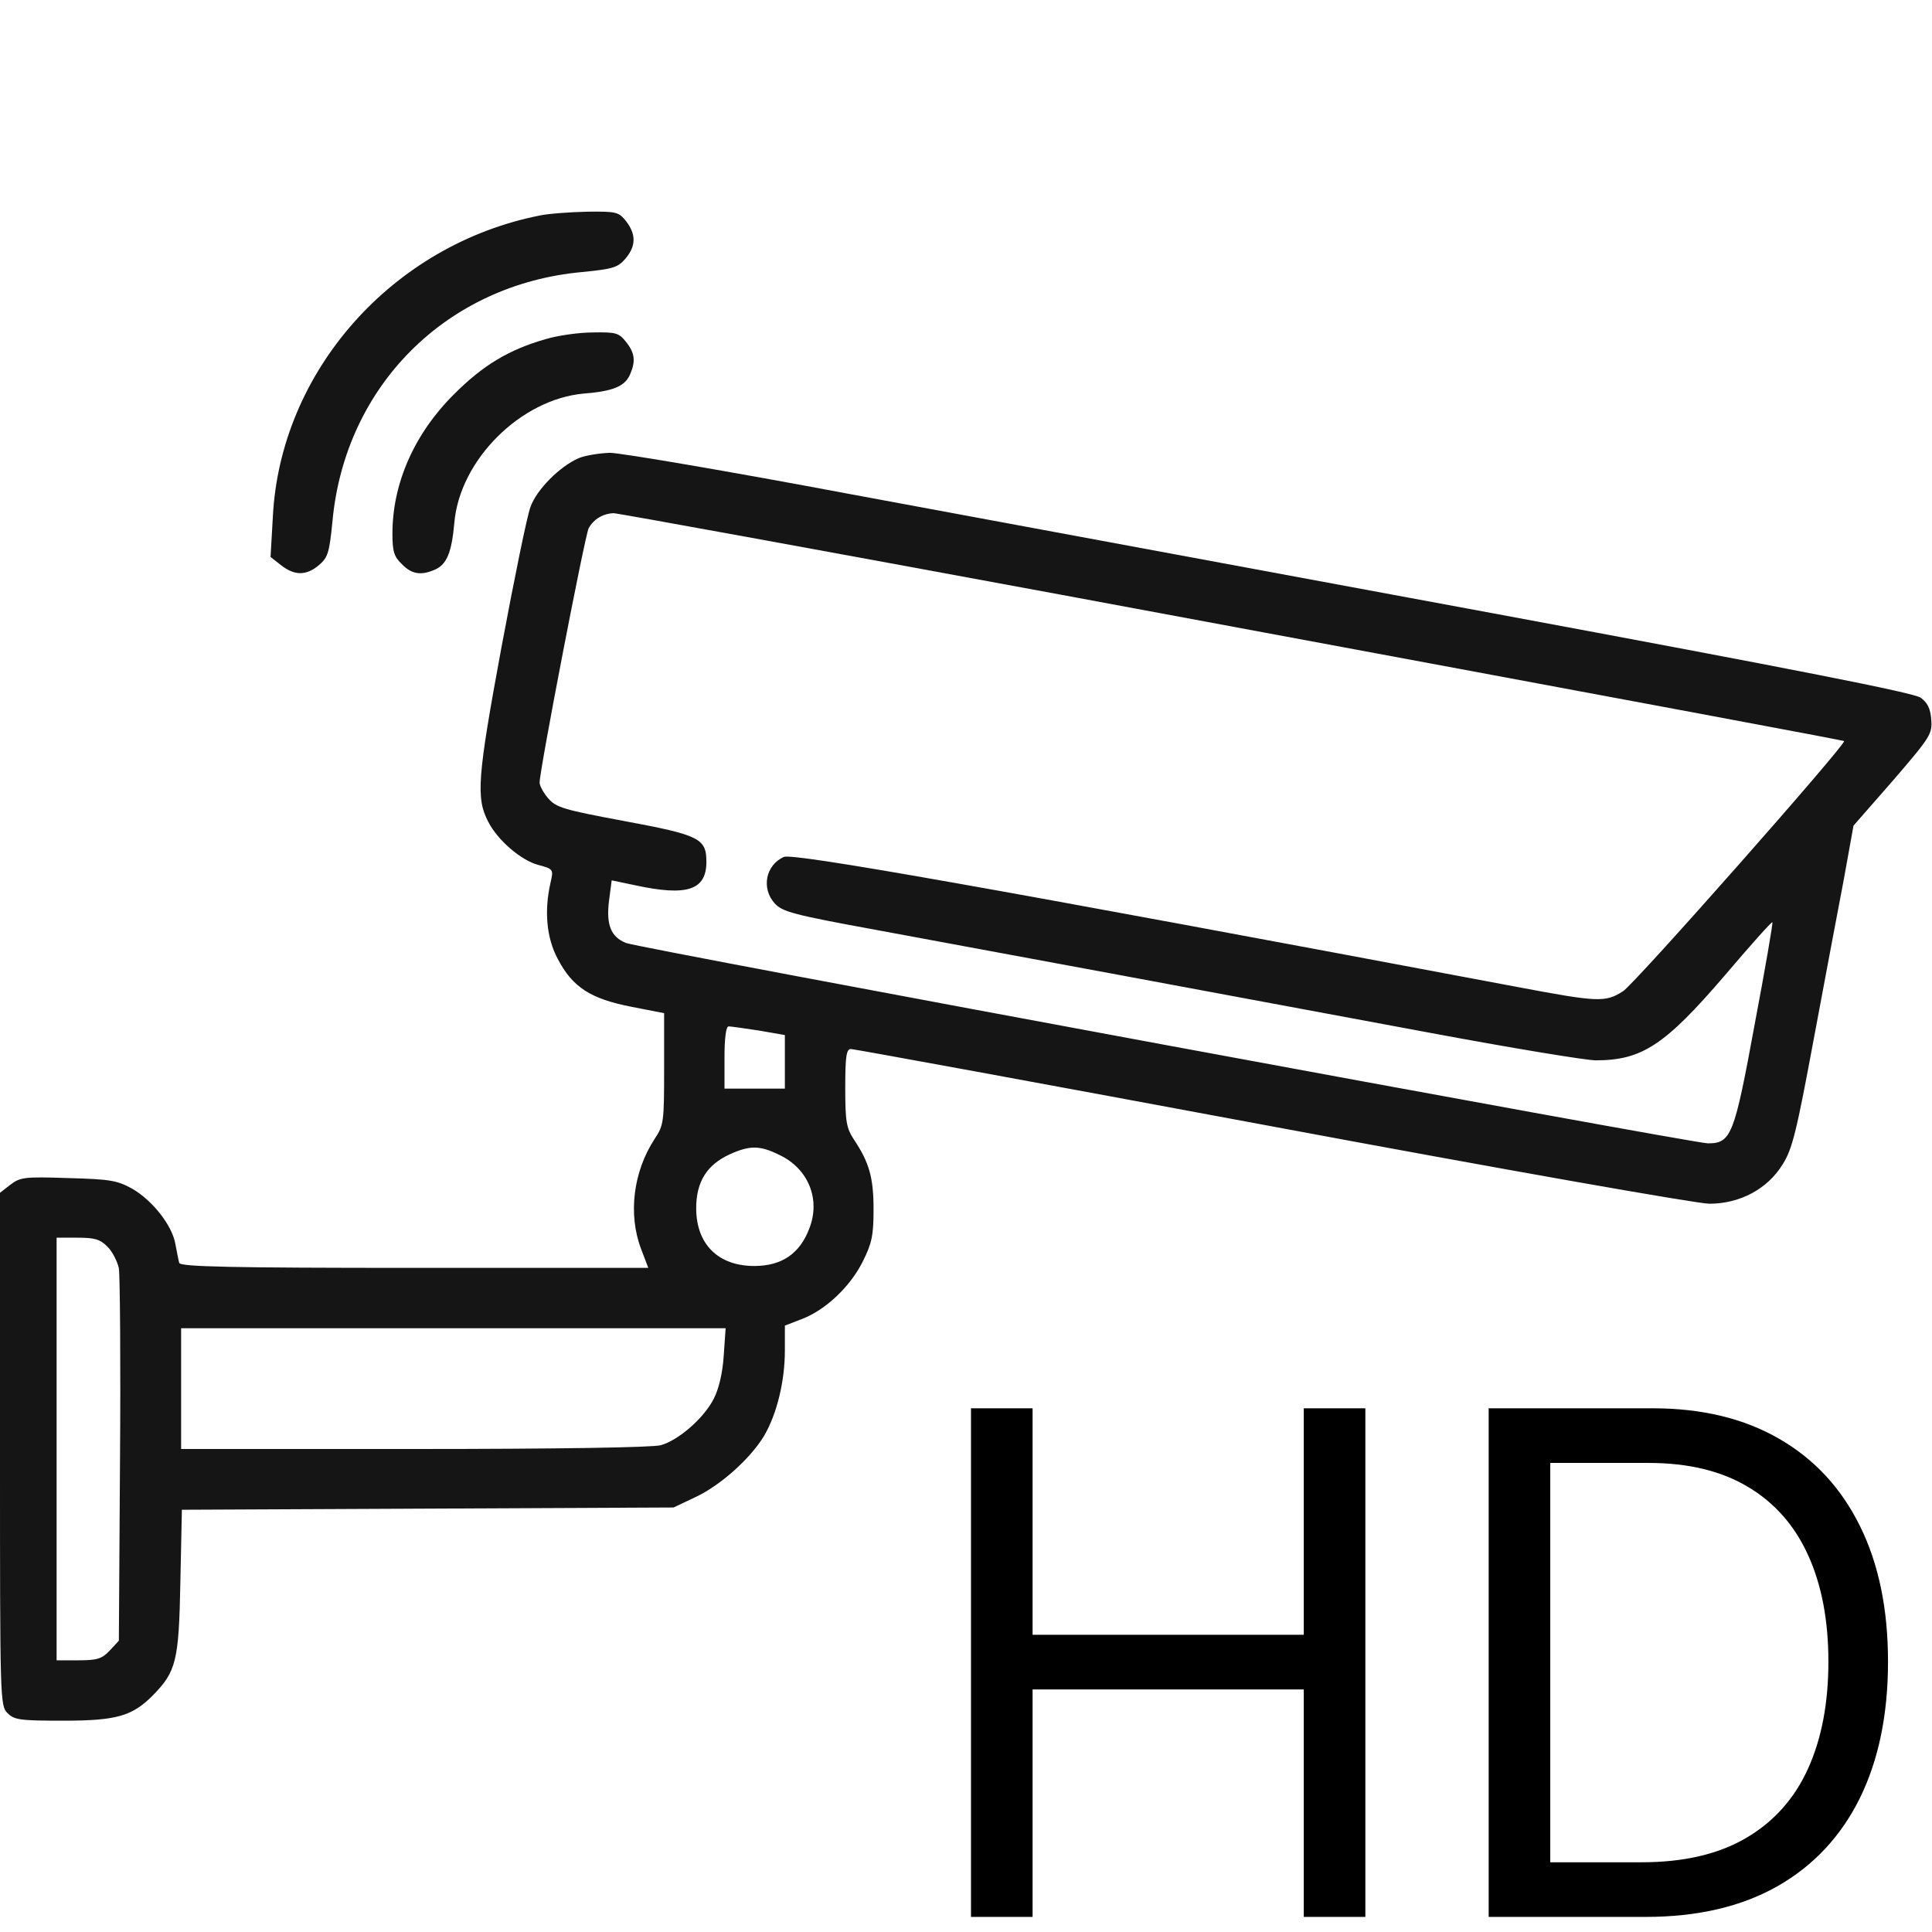 <svg width="512" height="512" viewBox="0 0 512 512" fill="none" xmlns="http://www.w3.org/2000/svg">
<g clip-path="url(#clip0_4339_6)">
<path d="M143.1 57.1C104 64.8 74.2 98.4 72.3 137.1L71.7 147.6L74.5 149.8C78.1 152.6 81.2 152.6 84.6 149.7C86.9 147.7 87.3 146.4 88.1 138.2C91.4 102.3 118.3 75.4 154.2 72.1C162.4 71.3 163.7 70.9 165.7 68.6C168.6 65.2 168.6 62.1 165.9 58.6C164 56.2 163.4 56 155.7 56.1C151.2 56.2 145.5 56.6 143.1 57.1Z" fill="#151515"/>
<path d="M144.5 89.9C134.8 92.7 128 96.8 120.4 104.4C109.8 114.9 104 128.1 104 141.4C104 146.1 104.4 147.5 106.5 149.5C109.1 152.2 111.6 152.6 115.4 150.9C118.4 149.5 119.7 146.4 120.4 138.6C121.8 121.9 138 105.8 154.7 104.3C162.4 103.7 165.5 102.4 166.9 99.4C168.5 95.8 168.3 93.6 165.9 90.6C164 88.2 163.2 88 157.2 88.1C153.5 88.1 147.8 88.9 144.5 89.9Z" fill="#151515"/>
<path d="M153.4 121.4C148.3 123.6 142.2 129.8 140.6 134.3C139.7 136.6 136.3 153.3 132.9 171.5C126.5 206.1 126.1 211.5 129.4 217.8C131.9 222.7 138.1 228 142.6 229.2C146.7 230.3 146.7 230.4 145.9 233.9C144.2 241.3 144.8 248.5 147.8 254.1C151.7 261.6 156.5 264.7 167.3 266.8L176 268.5V283.3C176 297.3 175.9 298.2 173.5 301.8C167.8 310.5 166.4 321.8 169.9 331L171.8 336H109.9C61.2 336 47.9 335.7 47.5 334.7C47.3 334.1 46.9 331.8 46.5 329.8C45.7 324.8 40.4 318.1 35 315C31 312.8 29.1 312.5 18 312.2C6.4 311.8 5.3 312 2.7 314L0 316.1V384.1C0 450.7 0 452 2 454C3.8 455.8 5.3 456 16.8 456C30.8 456 35 454.8 40.4 449.4C46.7 443 47.4 440.3 47.8 419.3L48.2 400.1L113.4 399.8L178.5 399.5L184.2 396.8C190.9 393.7 198.9 386.5 202.5 380.5C205.9 374.7 208 366 208 357.9V351.3L212.4 349.6C218.8 347.2 225.4 340.9 228.7 334.2C231.1 329.4 231.5 327.2 231.5 320.5C231.5 312.2 230.4 308.1 226.3 302C224.3 298.9 224 297.3 224 288.3C224 279.9 224.3 278 225.5 278C226.3 278 276.5 287.2 337.1 298.5C398.7 310 449.8 319 453 319C461.1 319 468.4 315.1 472.4 308.6C475 304.5 476.1 299.9 480.6 275.7C483.5 260.2 487.1 241 488.6 233.2L491.2 218.8L501.7 206.8C511.6 195.3 512.1 194.5 511.8 190.7C511.6 187.8 510.8 186.2 509 184.9C507.2 183.6 476.2 177.5 395.5 162.5C334.5 151.2 258 137 225.6 131C193.2 124.9 164.4 120 161.6 120C158.8 120.1 155.1 120.7 153.4 121.4ZM280.6 157.5C455.4 190 488.5 196.2 488.7 196.4C489.4 197.1 433.1 260.9 430.1 262.7C425.4 265.7 423.5 265.6 401.8 261.5C262.1 235.2 210.1 226 207.7 227.1C202.9 229.3 201.7 235.4 205.3 239.4C207.3 241.6 210.1 242.4 232 246.4C262.4 252 325.8 263.8 378.4 273.6C400.3 277.7 420.3 281 422.9 281C435.1 281 441.2 277 457 258.6C463.8 250.6 469.5 244.2 469.7 244.4C469.9 244.5 467.8 256.7 465 271.5C459.6 300.9 458.8 303 452.6 303C448.7 303 169.4 251.3 165.9 249.9C161.9 248.3 160.6 245.1 161.4 238.7L162.1 233.3L168.3 234.6C182.1 237.6 187.2 235.9 187.2 228.4C187.2 222.2 185.4 221.3 165.5 217.6C149.4 214.6 147.4 214 145.3 211.6C144 210.1 143 208.2 143 207.4C143 204.1 155 141.9 156 140C157.3 137.6 159.8 136.1 162.6 136C163.7 136 216.8 145.7 280.6 157.5ZM201.1 273.1L208 274.3V281.4V288.5H200H192V280.2C192 275.1 192.4 272 193.1 272C193.6 272 197.2 272.5 201.1 273.1ZM206.6 306.1C214.2 309.7 217.5 317.8 214.5 325.5C212 332.2 207.2 335.5 199.9 335.5C190.3 335.5 184.5 329.7 184.5 320.2C184.5 313.2 187.3 308.7 193.4 305.9C198.7 303.5 201.4 303.5 206.6 306.1ZM28.5 330.4C29.8 331.7 31.1 334.3 31.5 336.1C31.8 338 32 361 31.8 387.2L31.5 434.8L29.1 437.4C27 439.6 25.8 440 20.8 440H15V384V328H20.5C25.1 328 26.5 328.4 28.5 330.4ZM191.8 359.2C191.5 363.9 190.5 368 189.2 370.6C186.6 375.8 179.8 381.7 175.1 383C172.9 383.6 147.4 384 109.8 384H48V368V352H120.1H192.3L191.8 359.2Z" fill="#151515"/>
<path d="M257.322 508V373.212H273.644V433.235H345.513V373.212H361.835V508H345.513V447.714H273.644V508H257.322ZM436.107 508H394.512V373.212H437.95C451.025 373.212 462.213 375.911 471.515 381.307C480.817 386.66 487.947 394.36 492.905 404.408C497.863 414.412 500.342 426.39 500.342 440.343C500.342 454.383 497.841 466.471 492.839 476.607C487.837 486.698 480.553 494.464 470.988 499.905C461.423 505.302 449.796 508 436.107 508ZM410.834 493.521H435.054C446.198 493.521 455.434 491.371 462.762 487.071C470.089 482.771 475.552 476.65 479.149 468.709C482.747 460.767 484.546 451.312 484.546 440.343C484.546 429.461 482.769 420.094 479.215 412.24C475.661 404.342 470.352 398.287 463.288 394.075C456.224 389.819 447.427 387.691 436.897 387.691H410.834V493.521Z" fill="black"/>
</g>
<defs>
<clipPath id="clip0_4339_6">
<rect width="512" height="512" fill="white"/>
</clipPath>
</defs>
</svg>
